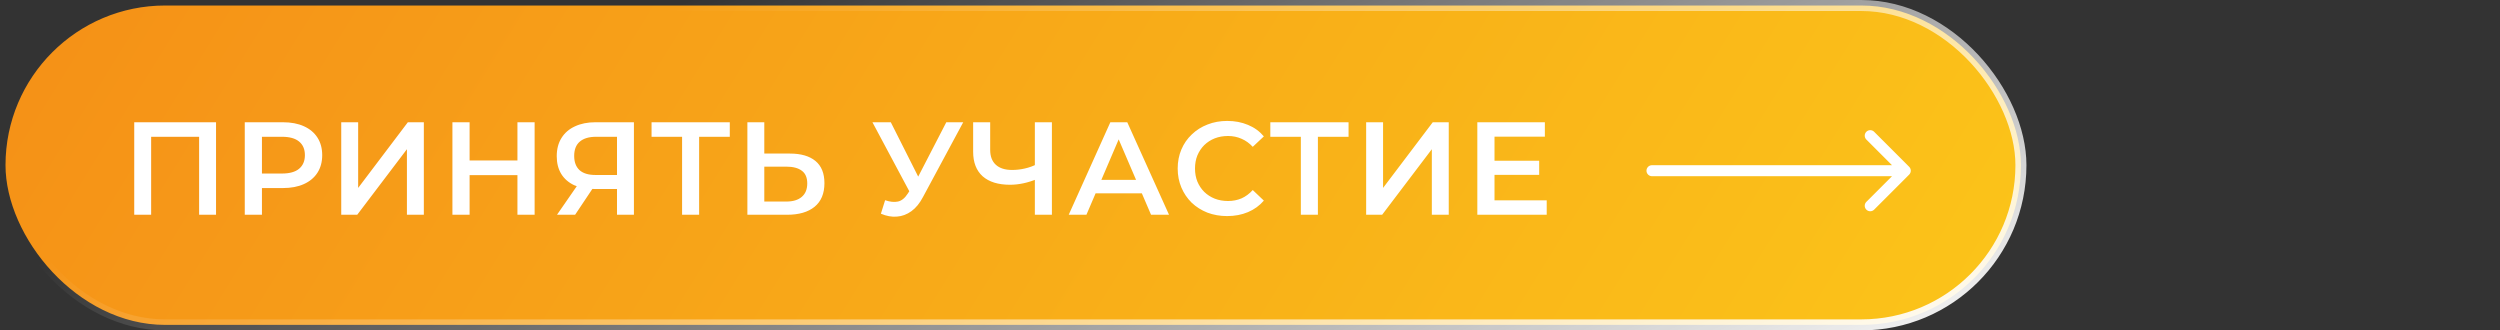 <?xml version="1.0" encoding="UTF-8"?> <svg xmlns="http://www.w3.org/2000/svg" width="454" height="60" viewBox="0 0 454 60" fill="none"><rect x="0" y="0" width="454" height="60" fill="#333333" stroke="none"/> <rect x="1" y="1" width="366" height="58" rx="29" fill="url(#paint0_linear_133_4)" stroke="url(#paint1_linear_133_4)" stroke-width="2"></rect> <path d="M24.376 39V22.2H39.232V39H36.16V24.072L36.88 24.84H26.728L27.448 24.072V39H24.376ZM44.449 39V22.2H51.361C52.849 22.2 54.121 22.44 55.177 22.92C56.249 23.4 57.073 24.088 57.649 24.984C58.225 25.88 58.513 26.944 58.513 28.176C58.513 29.408 58.225 30.472 57.649 31.368C57.073 32.264 56.249 32.952 55.177 33.432C54.121 33.912 52.849 34.152 51.361 34.152H46.177L47.569 32.688V39H44.449ZM47.569 33.024L46.177 31.512H51.217C52.593 31.512 53.625 31.224 54.313 30.648C55.017 30.056 55.369 29.232 55.369 28.176C55.369 27.104 55.017 26.28 54.313 25.704C53.625 25.128 52.593 24.84 51.217 24.84H46.177L47.569 23.304V33.024ZM61.969 39V22.2H65.041V34.128L74.065 22.2H76.969V39H73.897V27.096L64.873 39H61.969ZM93.967 22.2H97.087V39H93.967V22.2ZM85.279 39H82.159V22.2H85.279V39ZM94.207 31.8H85.015V29.136H94.207V31.8ZM112.048 39V33.624L112.816 34.32H107.896C106.488 34.32 105.272 34.088 104.248 33.624C103.24 33.144 102.464 32.464 101.92 31.584C101.376 30.688 101.104 29.616 101.104 28.368C101.104 27.072 101.392 25.968 101.968 25.056C102.544 24.128 103.36 23.424 104.416 22.944C105.472 22.448 106.712 22.2 108.136 22.2H115.12V39H112.048ZM101.152 39L105.304 33H108.448L104.44 39H101.152ZM112.048 32.616V23.976L112.816 24.84H108.232C106.952 24.84 105.968 25.136 105.28 25.728C104.608 26.304 104.272 27.168 104.272 28.32C104.272 29.424 104.592 30.28 105.232 30.888C105.888 31.48 106.848 31.776 108.112 31.776H112.816L112.048 32.616ZM123.866 39V24.072L124.61 24.84H118.322V22.2H132.53V24.84H126.242L126.962 24.072V39H123.866ZM143.453 27.888C145.453 27.888 146.997 28.336 148.085 29.232C149.173 30.128 149.717 31.472 149.717 33.264C149.717 35.152 149.117 36.584 147.917 37.56C146.733 38.52 145.077 39 142.949 39H135.725V22.2H138.797V27.888H143.453ZM142.805 36.6C144.005 36.6 144.933 36.32 145.589 35.76C146.261 35.2 146.597 34.384 146.597 33.312C146.597 32.256 146.269 31.488 145.613 31.008C144.957 30.512 144.021 30.264 142.805 30.264H138.797V36.6H142.805ZM160.737 36.36C161.617 36.664 162.393 36.744 163.065 36.6C163.737 36.456 164.337 35.968 164.865 35.136L165.681 33.864L165.993 33.528L171.849 22.2H174.921L167.625 35.76C167.033 36.896 166.329 37.76 165.513 38.352C164.697 38.944 163.817 39.272 162.873 39.336C161.945 39.416 160.977 39.24 159.969 38.808L160.737 36.36ZM165.921 36.216L158.433 22.2H161.769L167.625 33.816L165.921 36.216ZM188.41 32.472C187.53 32.84 186.674 33.112 185.842 33.288C185.01 33.464 184.202 33.552 183.418 33.552C181.274 33.552 179.618 33.04 178.45 32.016C177.298 30.976 176.722 29.488 176.722 27.552V22.2H179.818V27.216C179.818 28.4 180.162 29.304 180.85 29.928C181.538 30.552 182.522 30.864 183.802 30.864C184.57 30.864 185.338 30.776 186.106 30.6C186.89 30.424 187.642 30.152 188.362 29.784L188.41 32.472ZM187.93 39V22.2H191.026V39H187.93ZM194.079 39L201.639 22.2H204.711L212.295 39H209.031L202.527 23.856H203.775L197.295 39H194.079ZM197.559 35.112L198.399 32.664H207.471L208.311 35.112H197.559ZM222.844 39.24C221.564 39.24 220.372 39.032 219.268 38.616C218.18 38.184 217.228 37.584 216.412 36.816C215.612 36.032 214.988 35.112 214.54 34.056C214.092 33 213.868 31.848 213.868 30.6C213.868 29.352 214.092 28.2 214.54 27.144C214.988 26.088 215.62 25.176 216.436 24.408C217.252 23.624 218.204 23.024 219.292 22.608C220.38 22.176 221.572 21.96 222.868 21.96C224.244 21.96 225.5 22.2 226.636 22.68C227.772 23.144 228.732 23.84 229.516 24.768L227.5 26.664C226.892 26.008 226.212 25.52 225.46 25.2C224.708 24.864 223.892 24.696 223.012 24.696C222.132 24.696 221.324 24.84 220.588 25.128C219.868 25.416 219.236 25.824 218.692 26.352C218.164 26.88 217.748 27.504 217.444 28.224C217.156 28.944 217.012 29.736 217.012 30.6C217.012 31.464 217.156 32.256 217.444 32.976C217.748 33.696 218.164 34.32 218.692 34.848C219.236 35.376 219.868 35.784 220.588 36.072C221.324 36.36 222.132 36.504 223.012 36.504C223.892 36.504 224.708 36.344 225.46 36.024C226.212 35.688 226.892 35.184 227.5 34.512L229.516 36.432C228.732 37.344 227.772 38.04 226.636 38.52C225.5 39 224.236 39.24 222.844 39.24ZM236.234 39V24.072L236.978 24.84H230.69V22.2H244.898V24.84H238.61L239.33 24.072V39H236.234ZM248.093 39V22.2H251.165V34.128L260.189 22.2H263.093V39H260.021V27.096L250.997 39H248.093ZM271.163 29.184H279.515V31.752H271.163V29.184ZM271.403 36.384H280.883V39H268.283V22.2H280.547V24.816H271.403V36.384Z" fill="white"></path> <path d="M300 30C299.448 30 299 30.448 299 31C299 31.552 299.448 32 300 32L300 30ZM346.707 31.707C347.098 31.317 347.098 30.683 346.707 30.293L340.343 23.929C339.953 23.538 339.319 23.538 338.929 23.929C338.538 24.32 338.538 24.953 338.929 25.343L344.586 31L338.929 36.657C338.538 37.047 338.538 37.681 338.929 38.071C339.319 38.462 339.953 38.462 340.343 38.071L346.707 31.707ZM300 32L346 32L346 30L300 30L300 32Z" fill="white"></path> <defs> <linearGradient id="paint0_linear_133_4" x1="2.9879e-05" y1="-109.5" x2="331.232" y2="95.543" gradientUnits="userSpaceOnUse"> <stop stop-color="#F48717"></stop> <stop offset="1" stop-color="#FBC319"></stop> </linearGradient> <linearGradient id="paint1_linear_133_4" x1="258" y1="107.5" x2="202" y2="-31" gradientUnits="userSpaceOnUse"> <stop stop-color="white"></stop> <stop offset="1" stop-color="white" stop-opacity="0"></stop> </linearGradient> </defs> </svg> 